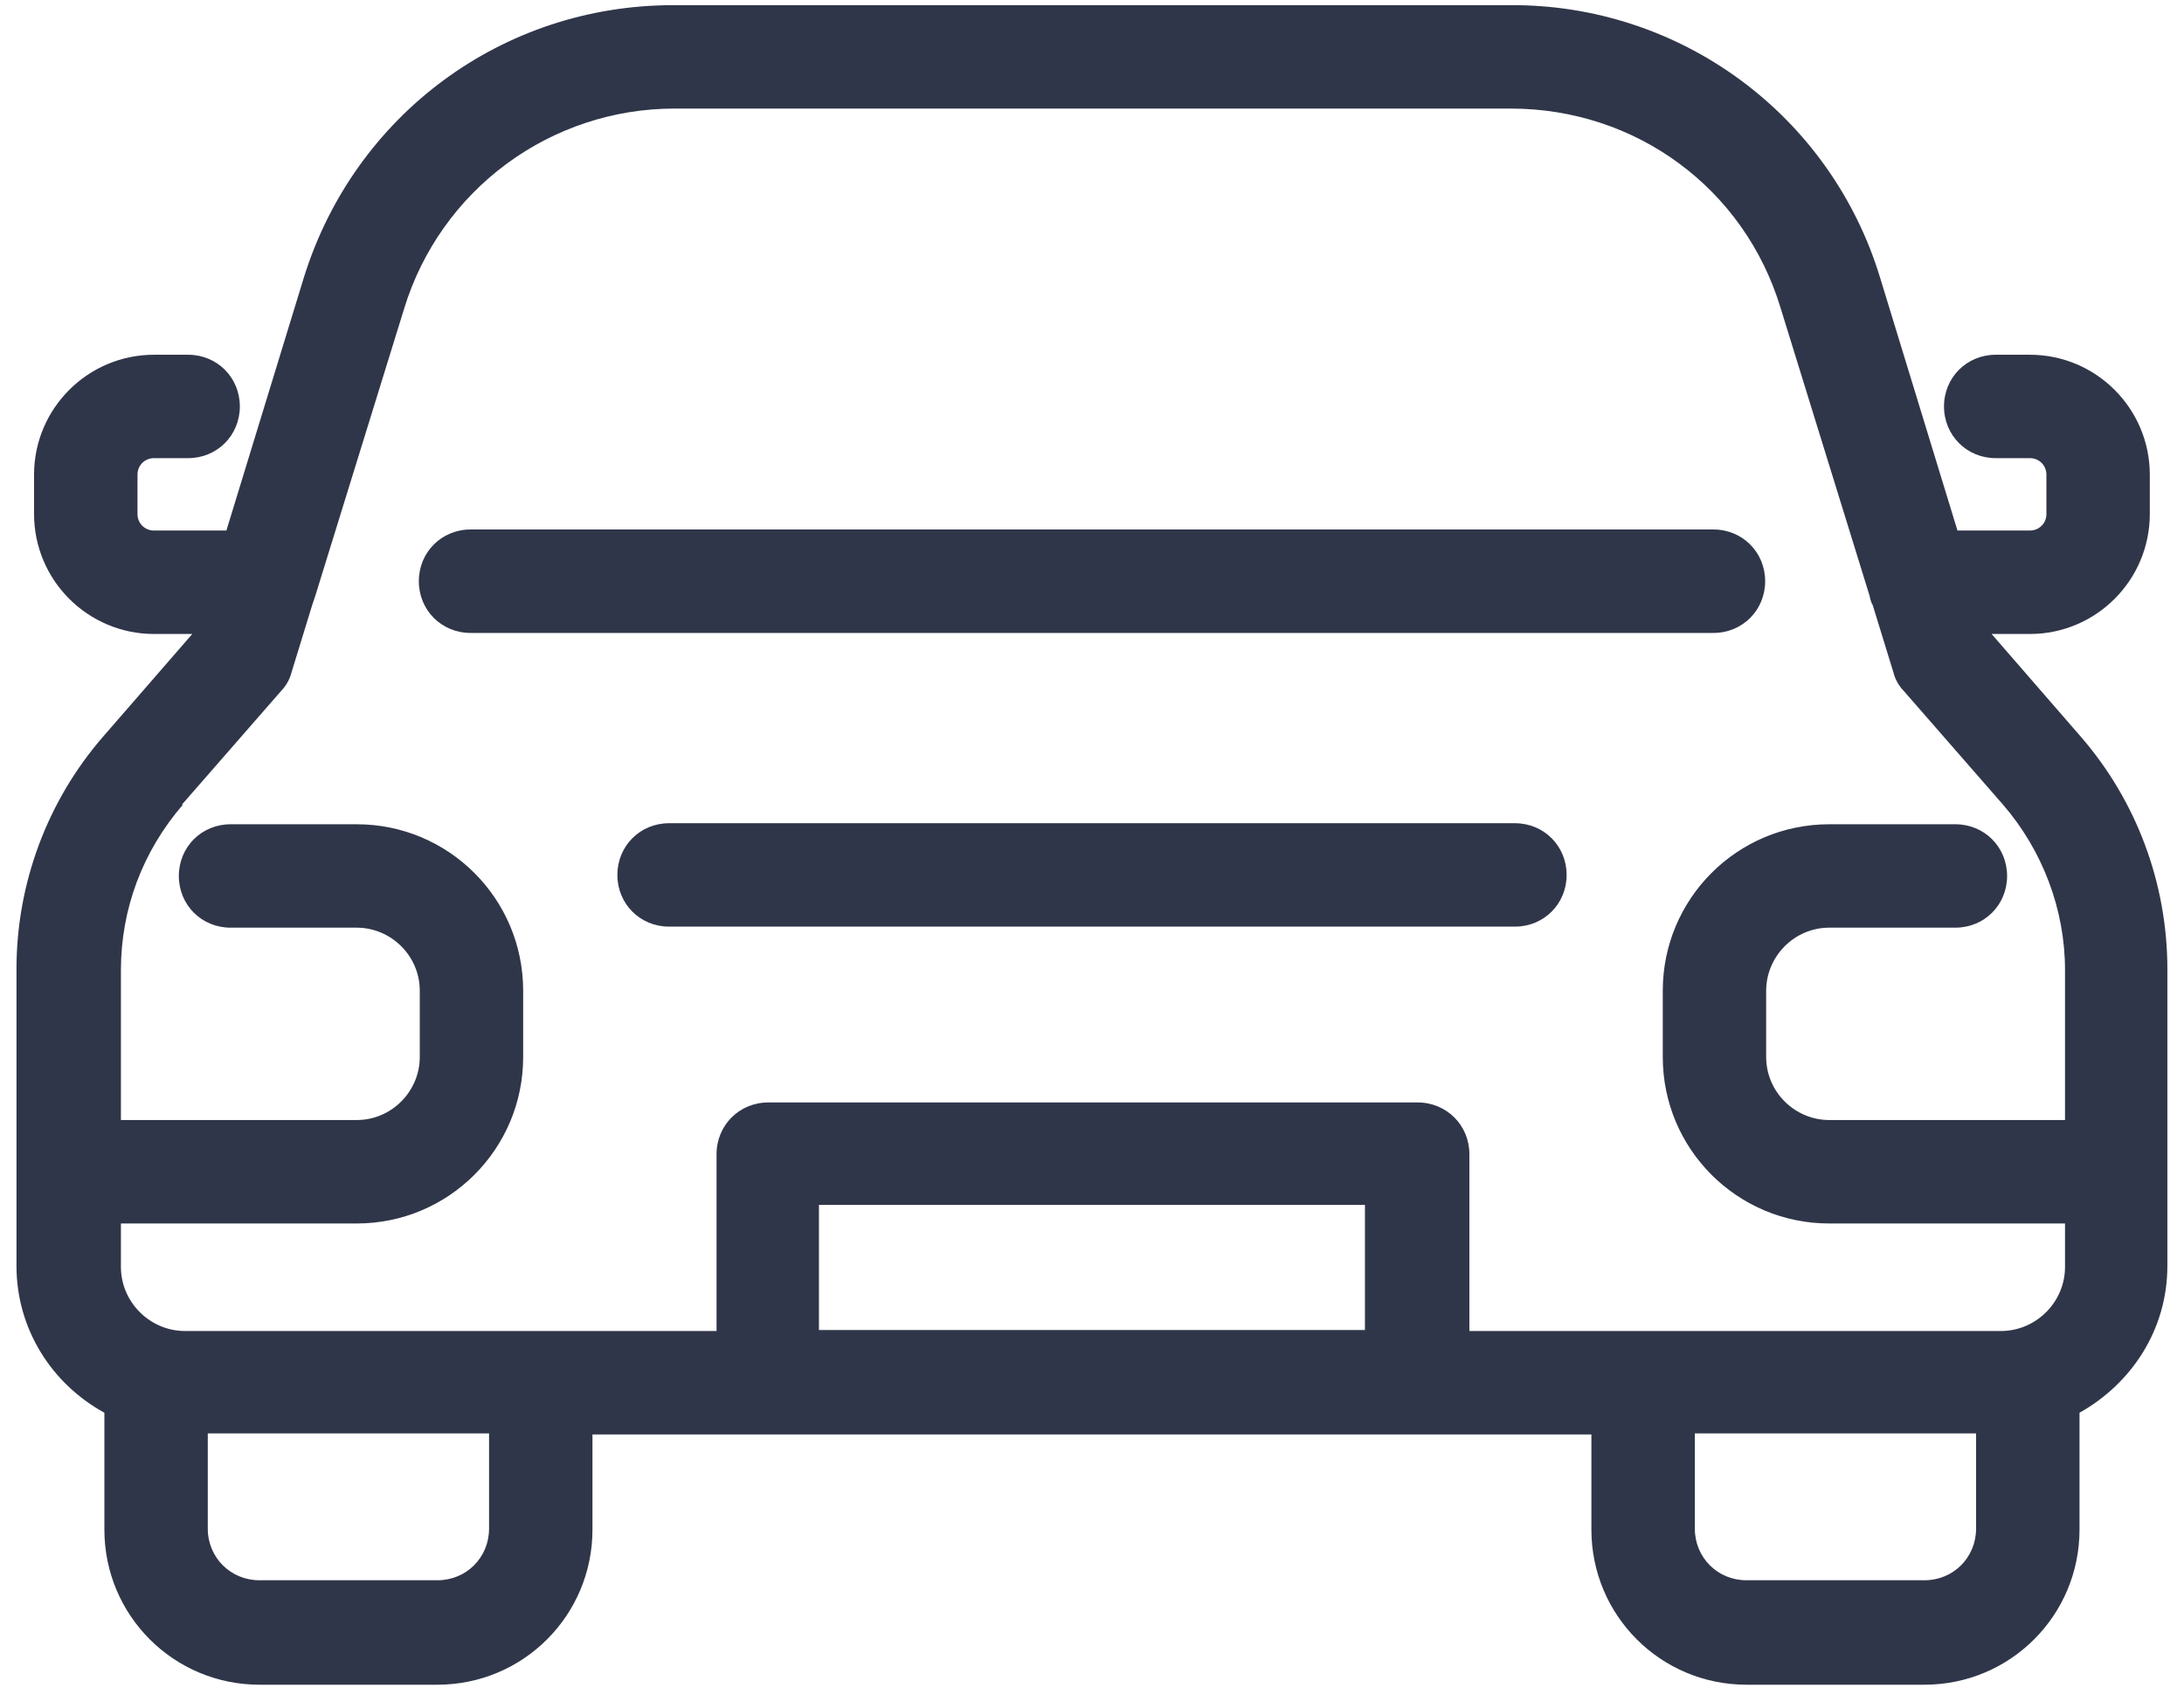 <svg width="44" height="34" viewBox="0 0 44 34" fill="none" xmlns="http://www.w3.org/2000/svg">
<path d="M41.915 14.833L40.124 12.771H40.895C42.228 12.771 43.311 11.687 43.311 10.354V9.562C43.311 8.229 42.228 7.146 40.895 7.146H40.207C39.624 7.146 39.165 7.604 39.165 8.187C39.165 8.771 39.624 9.229 40.207 9.229H40.895C41.082 9.229 41.228 9.375 41.228 9.562V10.354C41.228 10.542 41.082 10.687 40.895 10.687H39.436L37.874 5.583C37.389 3.991 36.403 2.598 35.063 1.611C33.723 0.624 32.1 0.095 30.436 0.104H13.561C10.124 0.104 7.145 2.312 6.124 5.583L4.561 10.687H3.103C2.915 10.687 2.77 10.542 2.77 10.354V9.562C2.77 9.375 2.915 9.229 3.103 9.229H3.79C4.374 9.229 4.832 8.771 4.832 8.187C4.832 7.604 4.374 7.146 3.79 7.146H3.103C1.77 7.146 0.686 8.229 0.686 9.562V10.354C0.686 11.687 1.77 12.771 3.103 12.771H3.874L2.082 14.833C0.957 16.125 0.332 17.792 0.332 19.521V25.5C0.332 26.771 1.04 27.875 2.103 28.458V30.812C2.103 32.542 3.499 33.937 5.228 33.937H8.811C10.54 33.937 11.936 32.542 11.936 30.812V28.896H32.061V30.812C32.061 32.542 33.457 33.937 35.186 33.937H38.77C40.499 33.937 41.895 32.542 41.895 30.812V28.458C42.936 27.875 43.665 26.792 43.665 25.5V19.521C43.665 17.792 43.04 16.125 41.915 14.833ZM3.665 16.208L5.665 13.917C5.766 13.812 5.838 13.683 5.874 13.542L6.29 12.187L6.353 12L8.145 6.208C8.502 5.045 9.223 4.027 10.202 3.303C11.18 2.58 12.365 2.188 13.582 2.187H30.436C32.957 2.187 35.145 3.792 35.874 6.208L37.665 12C37.665 12 37.686 12.125 37.728 12.187L38.145 13.542C38.18 13.683 38.252 13.812 38.353 13.917L40.353 16.208C41.145 17.125 41.603 18.312 41.603 19.542V22.562H36.853C36.165 22.562 35.582 22 35.582 21.292V19.958C35.582 19.271 36.145 18.687 36.853 18.687H39.395C39.978 18.687 40.436 18.229 40.436 17.646C40.436 17.062 39.978 16.604 39.395 16.604H36.853C34.999 16.604 33.499 18.104 33.499 19.958V21.292C33.499 23.146 34.999 24.646 36.853 24.646H41.603V25.521C41.603 26.229 41.02 26.812 40.311 26.812H29.603V23.25C29.603 22.667 29.145 22.208 28.561 22.208H15.478C14.895 22.208 14.436 22.667 14.436 23.25V26.812H3.728C3.02 26.812 2.436 26.229 2.436 25.521V24.646H7.186C9.04 24.646 10.54 23.146 10.54 21.292V19.958C10.54 18.104 9.04 16.604 7.186 16.604H4.645C4.061 16.604 3.603 17.062 3.603 17.646C3.603 18.229 4.061 18.687 4.645 18.687H7.186C7.874 18.687 8.457 19.25 8.457 19.958V21.292C8.457 21.979 7.895 22.562 7.186 22.562H2.436V19.542C2.436 18.312 2.874 17.146 3.686 16.208H3.665ZM9.853 30.792C9.853 31.375 9.395 31.833 8.811 31.833H5.228C4.645 31.833 4.186 31.375 4.186 30.792V28.875H9.853V30.792ZM16.499 26.792V24.271H27.499V26.792H16.499ZM39.811 30.792C39.811 31.375 39.353 31.833 38.77 31.833H35.186C34.603 31.833 34.145 31.375 34.145 30.792V28.875H39.811V30.792Z" fill="#303649"/>
<path d="M9.479 12.75H34.521C35.104 12.75 35.562 12.291 35.562 11.708C35.562 11.125 35.104 10.666 34.521 10.666H9.479C8.896 10.666 8.438 11.125 8.438 11.708C8.438 12.291 8.896 12.75 9.479 12.75ZM30.521 16.583H13.479C12.896 16.583 12.438 17.041 12.438 17.625C12.438 18.208 12.896 18.666 13.479 18.666H30.521C31.104 18.666 31.562 18.208 31.562 17.625C31.562 17.041 31.104 16.583 30.521 16.583Z" fill="#303649"/>
</svg>
